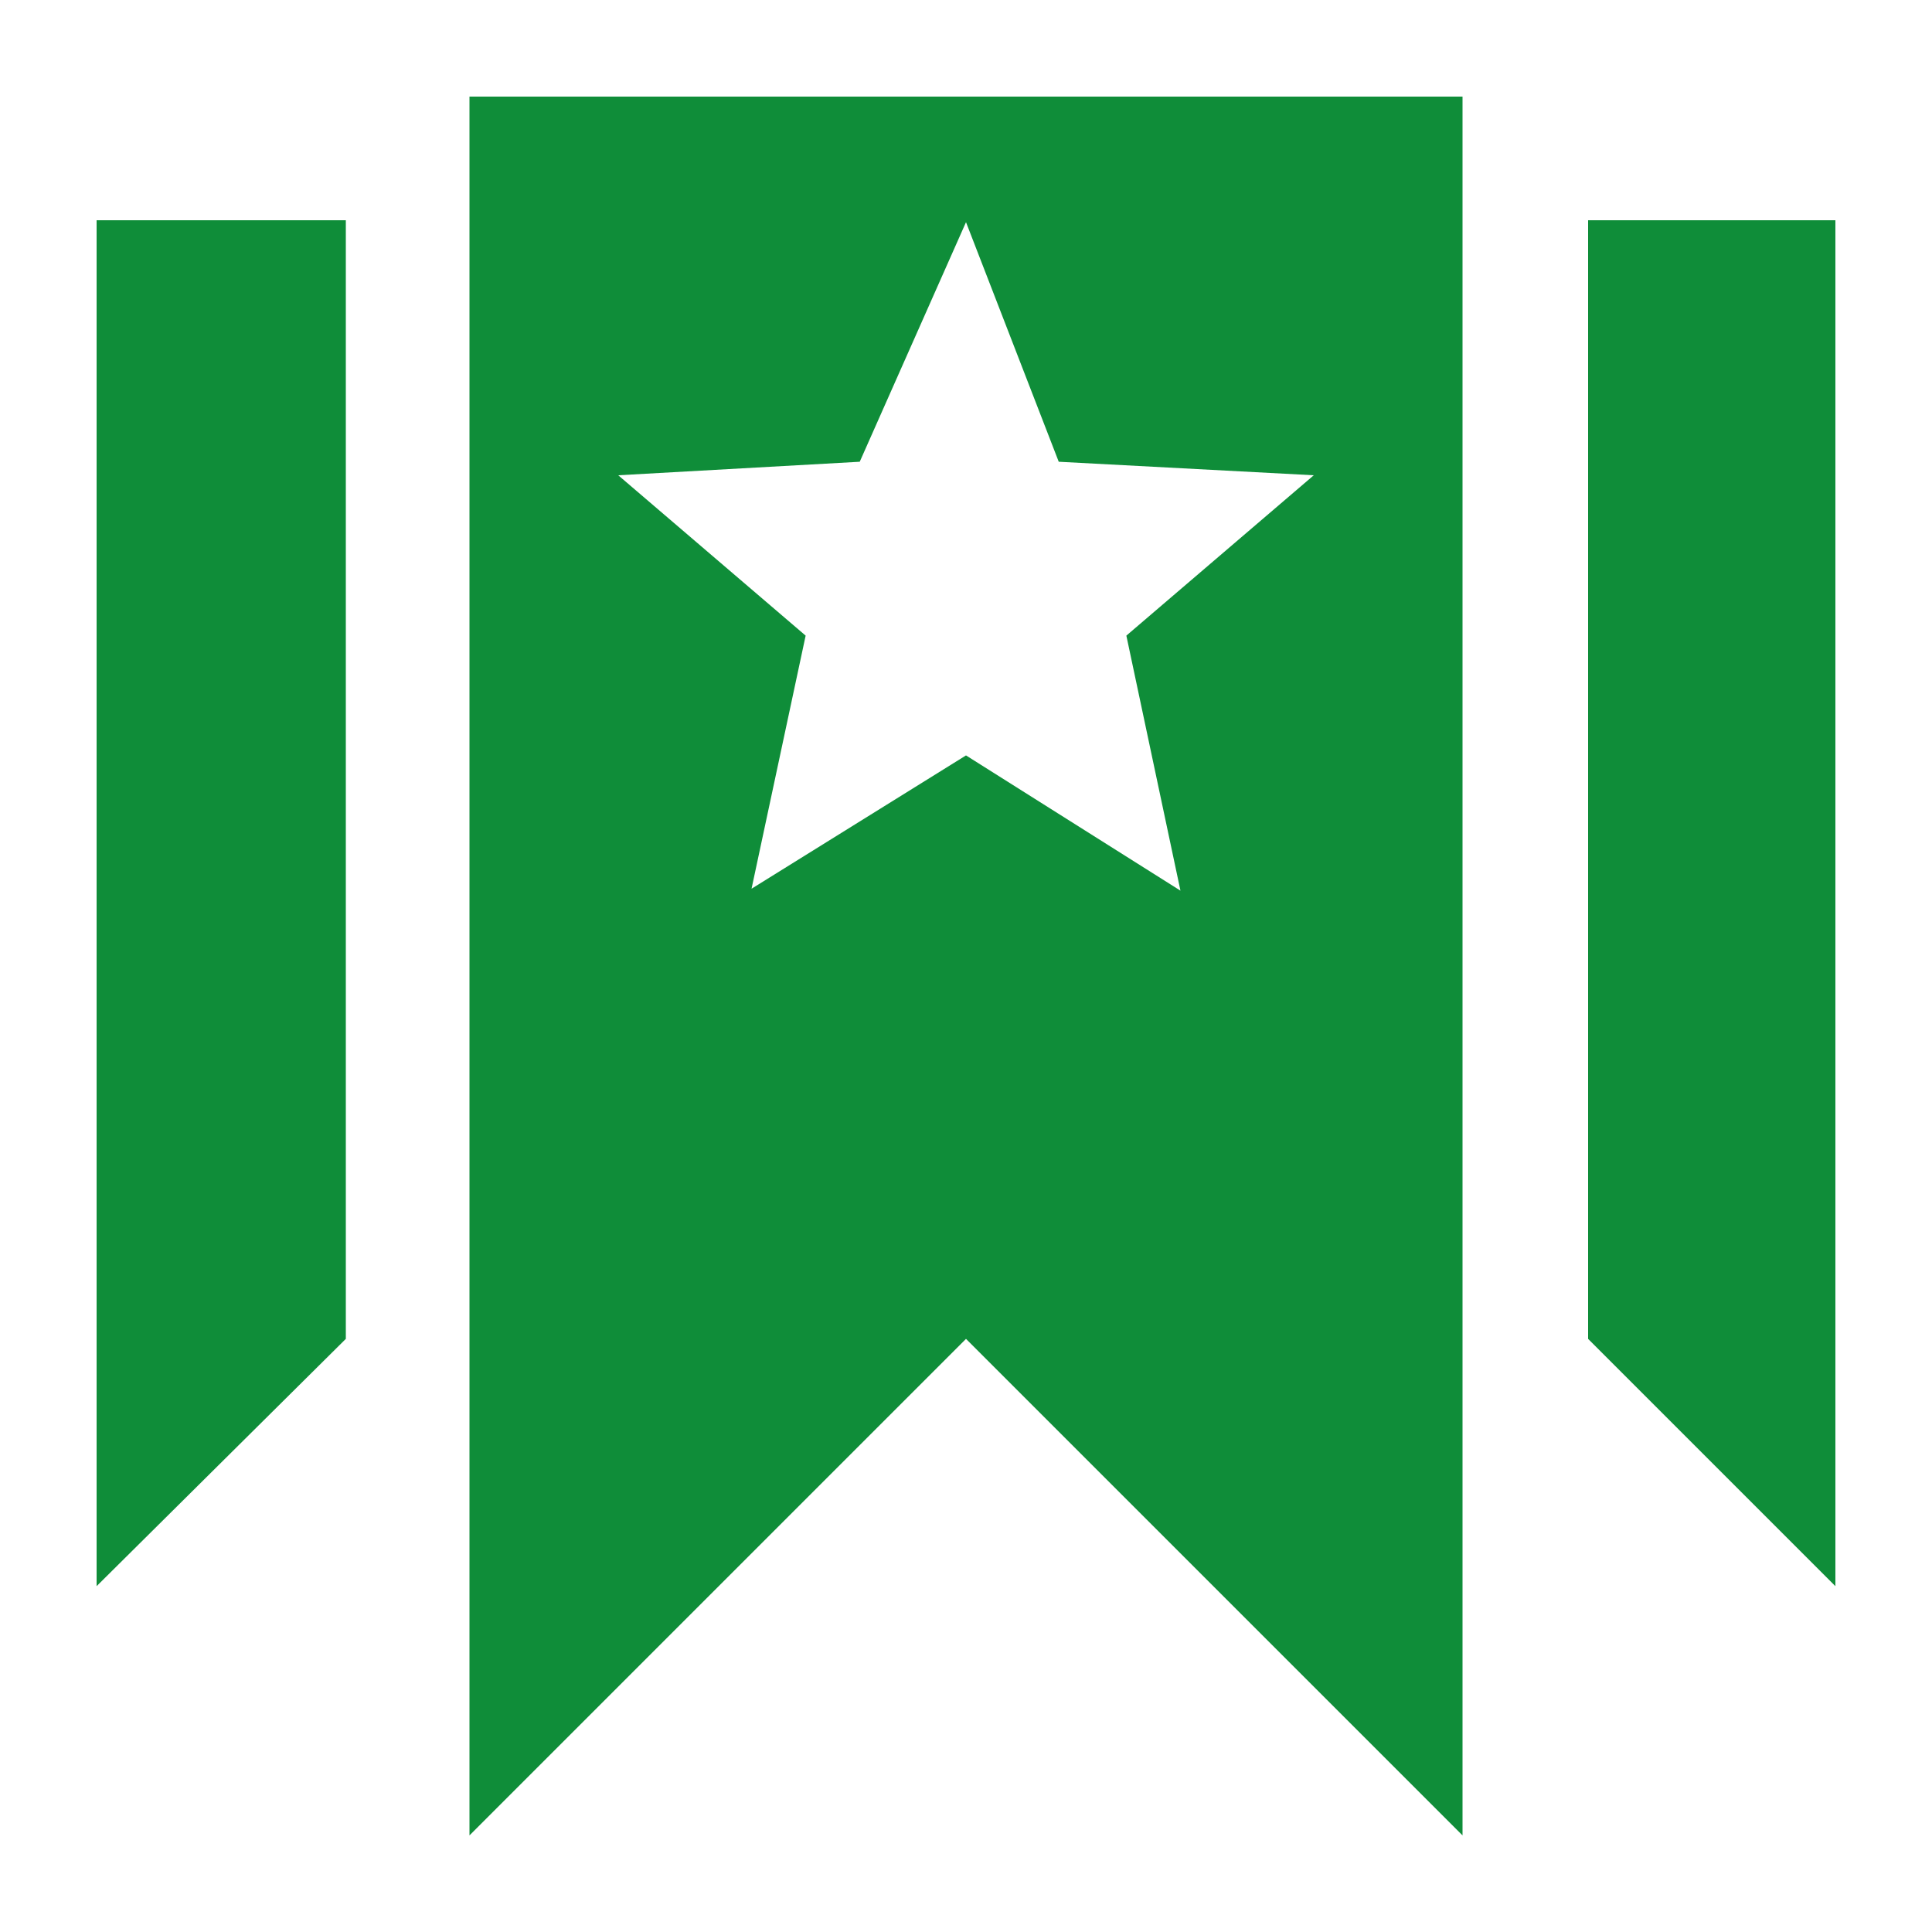<?xml version="1.0" encoding="utf-8"?>
<!-- Generator: Adobe Illustrator 21.1.0, SVG Export Plug-In . SVG Version: 6.00 Build 0)  -->
<svg version="1.1" id="Layer_1" xmlns="http://www.w3.org/2000/svg" xmlns:xlink="http://www.w3.org/1999/xlink" x="0px" y="0px"
	 viewBox="0 0 100 100" style="enable-background:new 0 0 100 100;" xml:space="preserve">
<style type="text/css">
	.st0{fill:#0F8D39;}
</style>
<g>
	<polygon class="st0" points="82.2,69.3 82.2,11.4 95,11.4 95,82.1 82.2,69.3 	"/>
	<polygon class="st0" points="5,82.1 5,11.4 17.9,11.4 17.9,69.3 5,82.1 	"/>
	<path class="st0" d="M24.3,5v90L50,69.3L75.7,95V5H24.3z M61.1,46.1L50,39.1l-11.1,6.9l2.8-13.1L32,24.6l12.5-0.7L50,11.5l4.8,12.4
		L68,24.6l-9.7,8.3L61.1,46.1z"/>
</g>
</svg>
